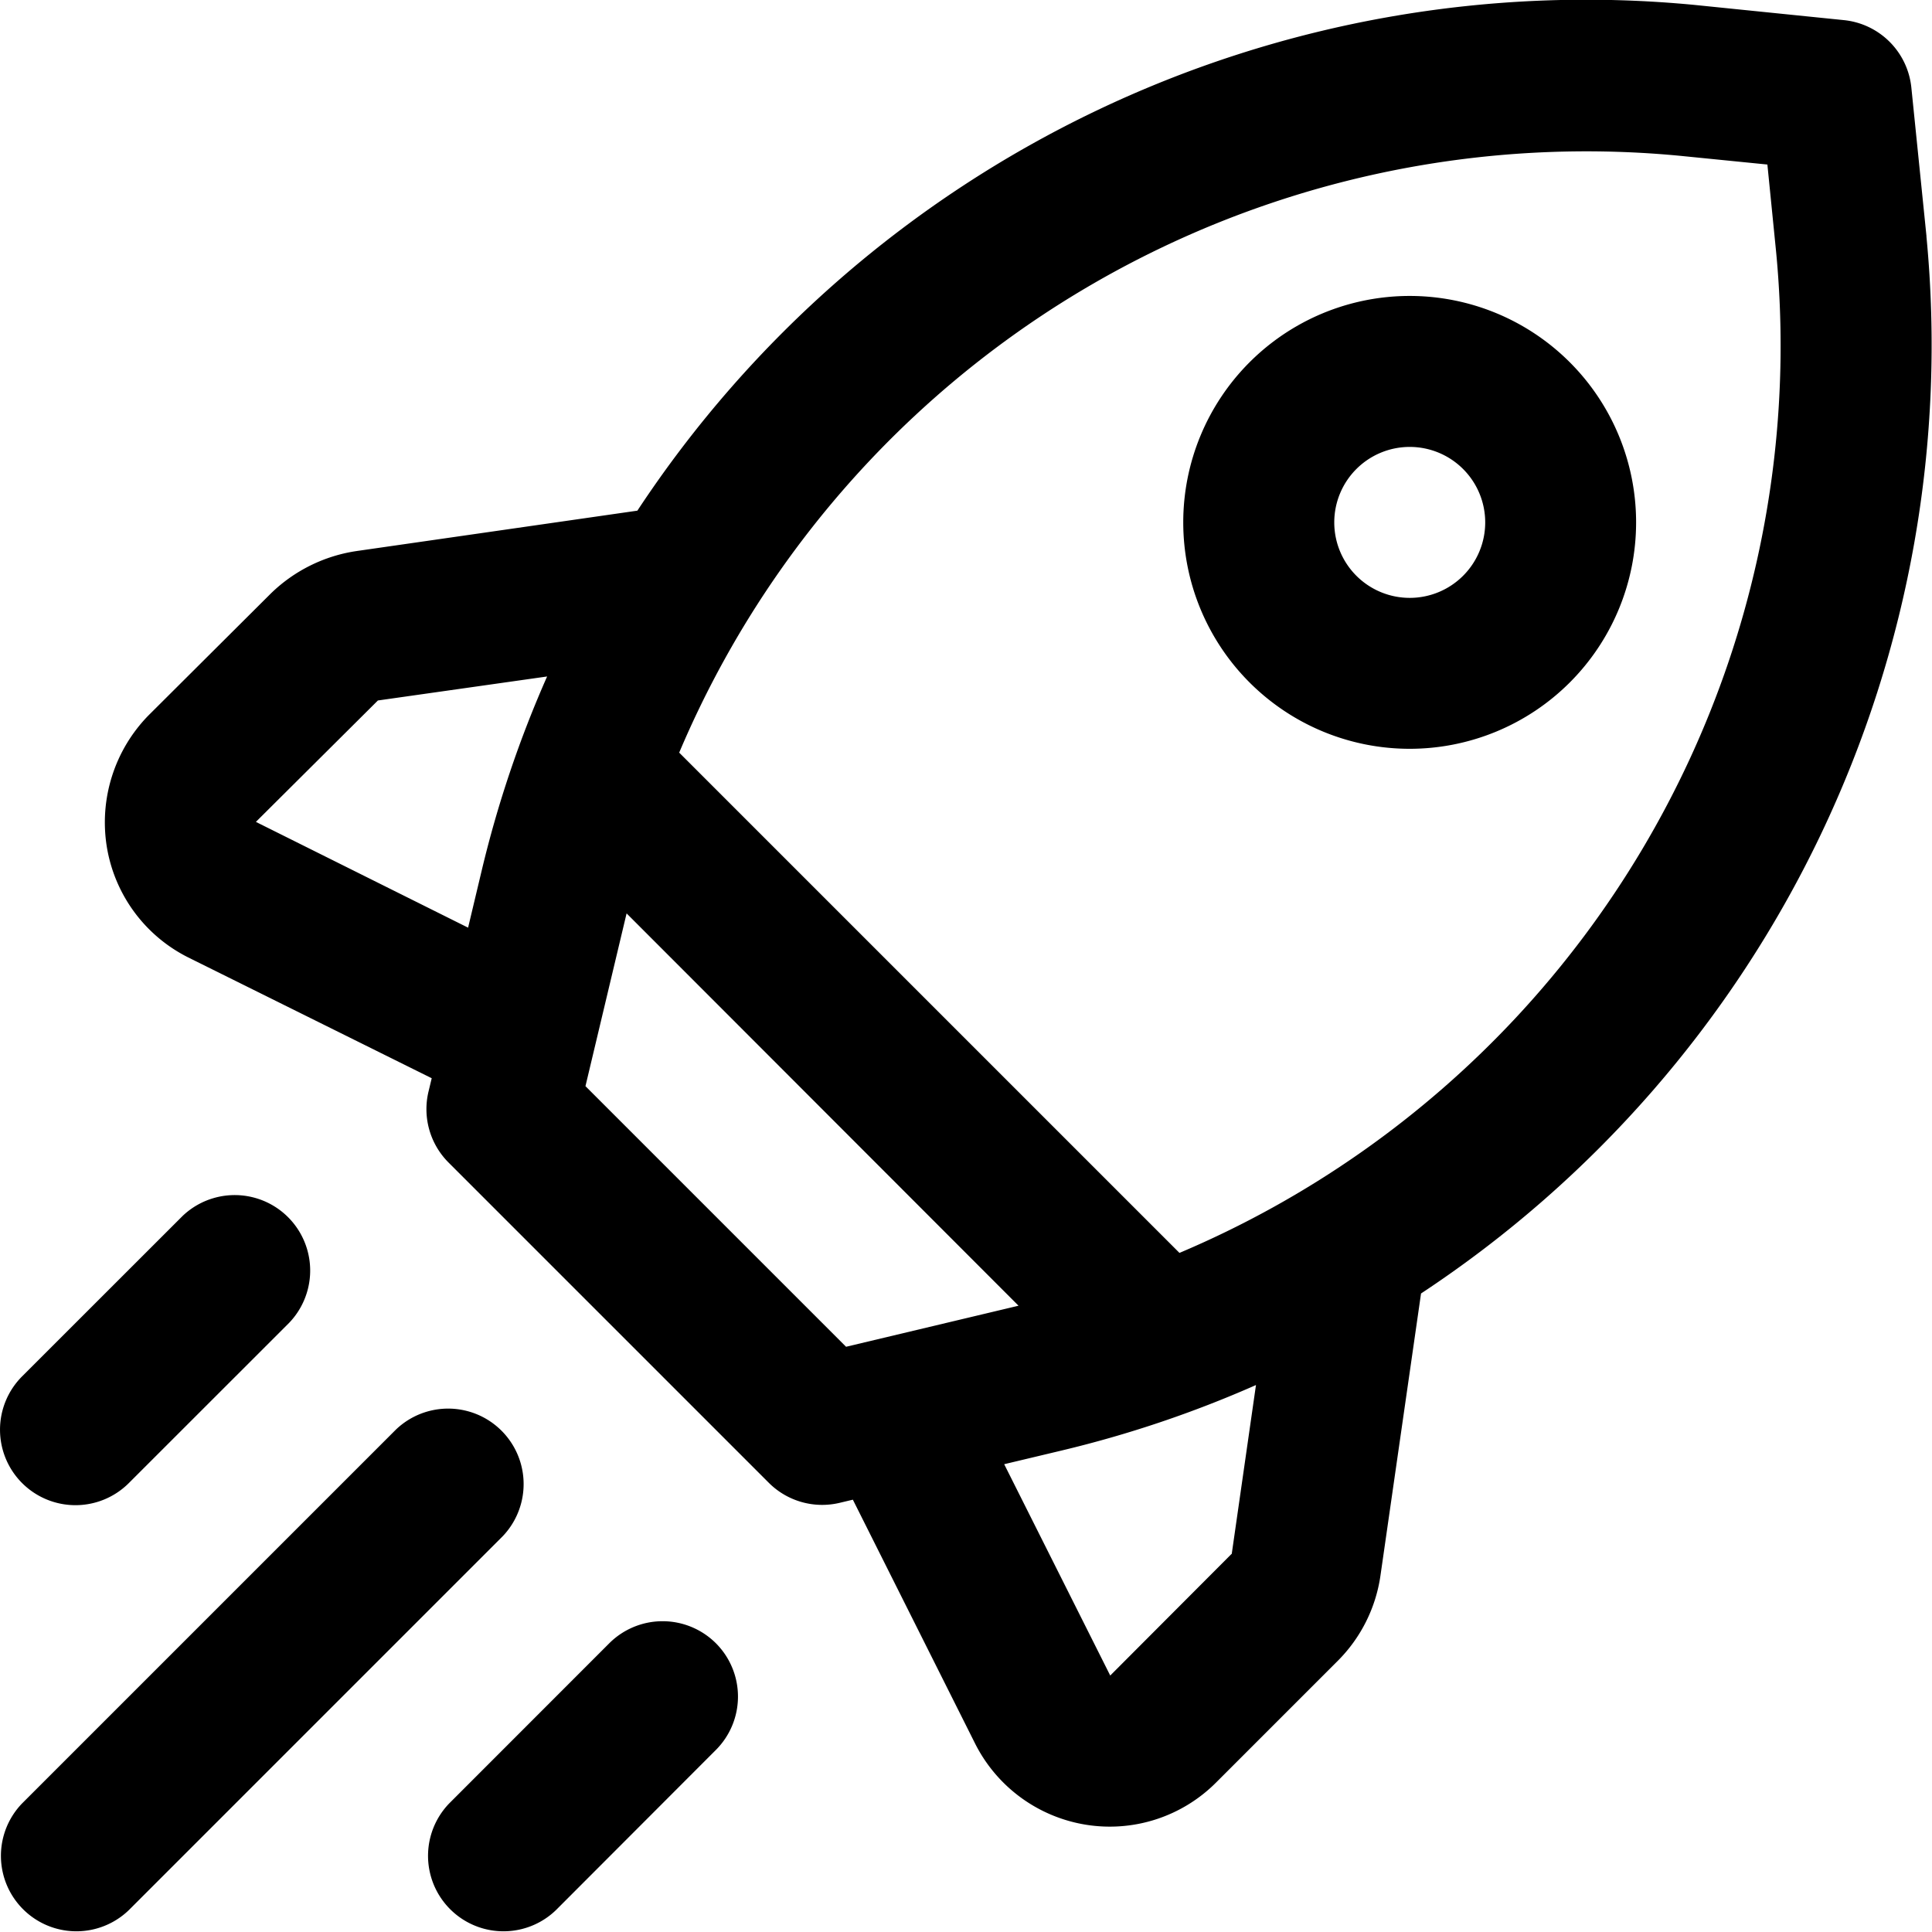 <?xml version="1.0" encoding="UTF-8"?>
<svg xmlns="http://www.w3.org/2000/svg" width="25.598" height="25.601" viewBox="0 0 25.598 25.601">
  <path id="Pfad_1" data-name="Pfad 1" d="M28.859,6.331l-.2-1.965a1,1,0,0,0-.9-.9l-1.965-.2a15.053,15.053,0,0,0-14.015,6.7L8.066,10.5a2.058,2.058,0,0,0-1.144.564L5.3,12.68a2.027,2.027,0,0,0-.551,1.738,2,2,0,0,0,1.08,1.468l3.225,1.6-.043.179a1,1,0,0,0,.266.938l4.243,4.243a1,1,0,0,0,.938.266l.176-.042,1.613,3.218a2,2,0,0,0,1.477,1.089,1.989,1.989,0,0,0,1.727-.564l1.61-1.61a2,2,0,0,0,.563-1.125l.538-3.74A15.054,15.054,0,0,0,28.858,6.33ZM6.727,14.087l1.614-1.606,2.242-.318a14.893,14.893,0,0,0-.865,2.564l-.182.764-2.809-1.4Zm4.365,3.5.544-2.285L16.829,20.5l-2.285.544-3.453-3.453Zm8.561,6.2L18.044,25.4l-1.405-2.8.768-.183a14.967,14.967,0,0,0,2.568-.866l-.322,2.244ZM18.961,19.8l-6.628-6.628A13.049,13.049,0,0,1,25.6,5.265l1.151.115.115,1.151A13.049,13.049,0,0,1,18.962,19.8ZM19.89,8a3,3,0,1,0,4.243,0A3,3,0,0,0,19.89,8Zm2.829,2.829a1,1,0,1,1,0-1.415,1,1,0,0,1,0,1.415ZM9.991,23.558l-4.95,4.95a1,1,0,0,1-1.414-1.414l4.95-4.95a1,1,0,0,1,1.414,1.414ZM3.627,22.85a1,1,0,0,1,0-1.414l2.122-2.121a1,1,0,0,1,1.414,1.414L5.041,22.85a1,1,0,0,1-1.414,0Zm9.192,2.122a1,1,0,0,1,0,1.414L10.7,28.508a1,1,0,0,1-1.414-1.414l2.121-2.122A1,1,0,0,1,12.819,24.972Z" transform="translate(-3.334 -3.2)"></path>
</svg>
